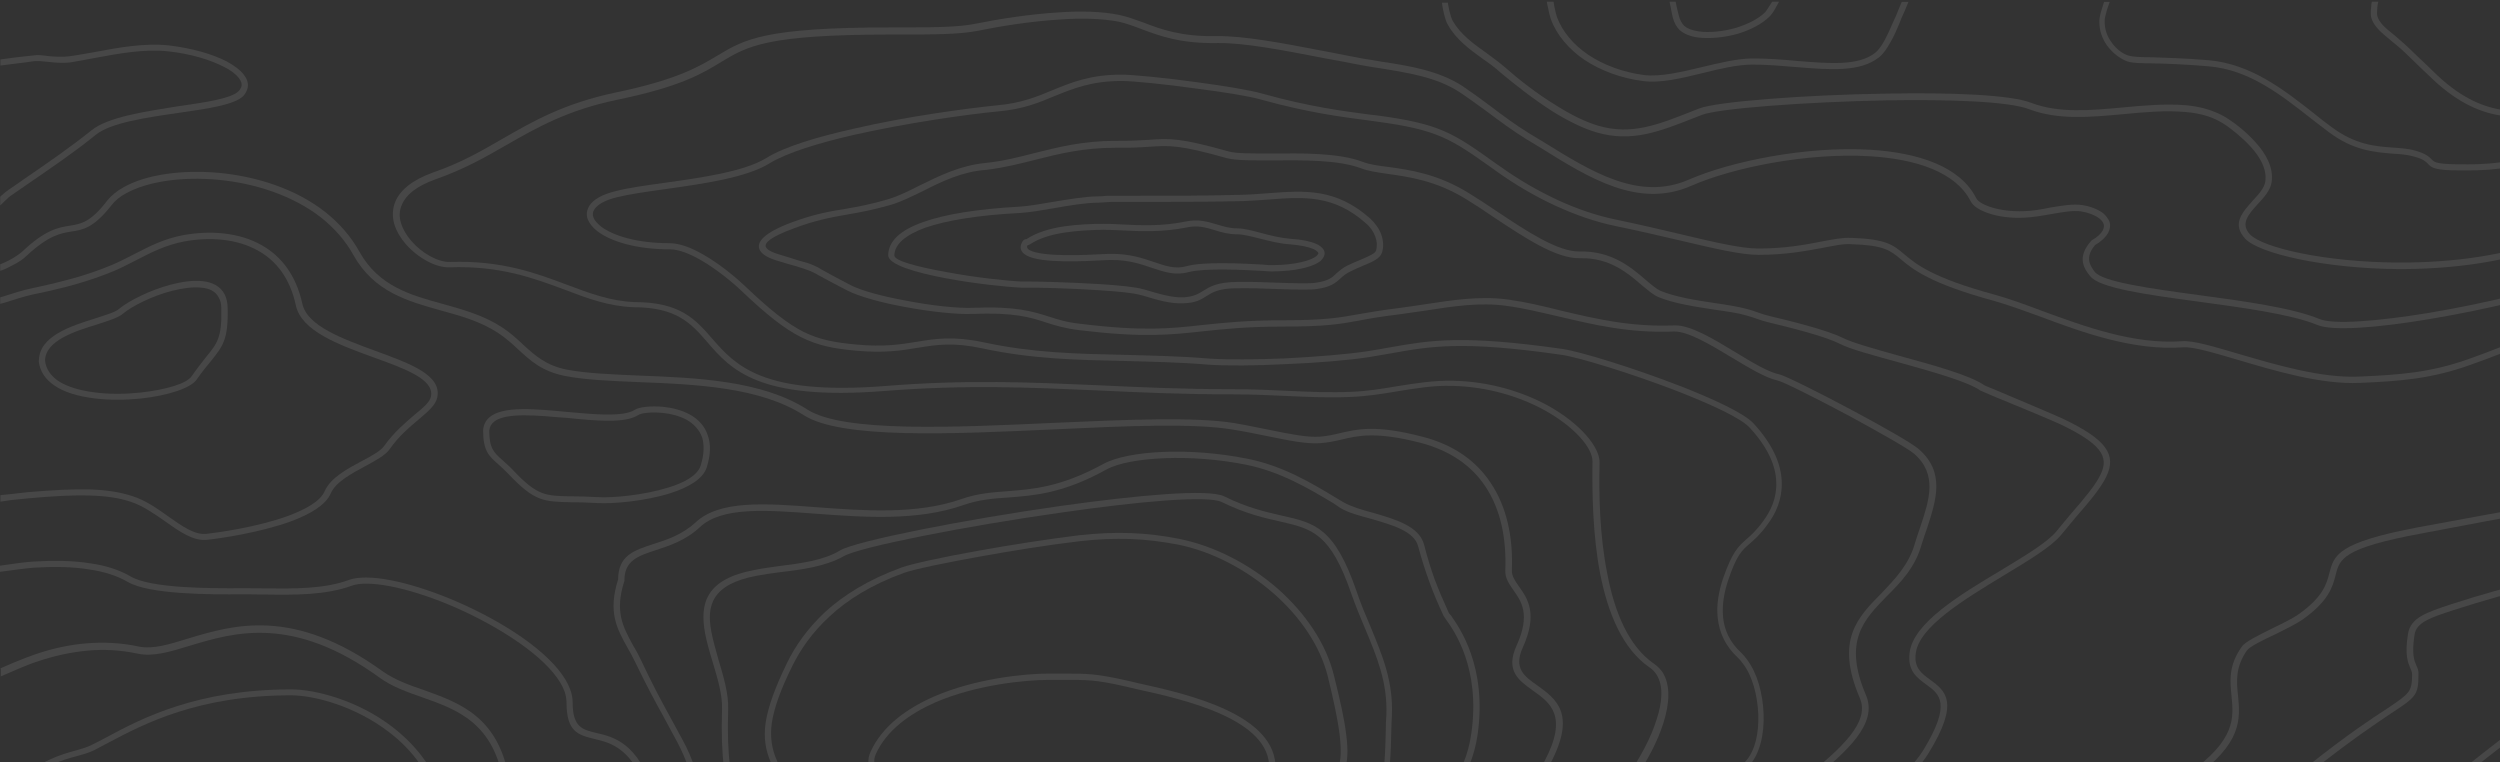<svg xmlns="http://www.w3.org/2000/svg" width="1440" height="439" viewBox="0 0 1440 439" fill="none"><rect x="0" y="0" width="1440" height="439" fill="#333333" stroke="none"/><path d="M894.842 0.995C894.956 1.906 895.184 2.816 895.298 3.727C895.753 6.117 896.322 8.28 896.777 9.759C899.964 18.296 906.338 25.808 914.761 31.498C923.752 37.531 934.907 41.628 946.858 43.222C956.305 44.36 968.369 41.515 980.206 38.669C990.336 36.279 1000.35 33.775 1009.23 33.661C1018.34 33.661 1027.21 34.344 1035.52 35.141C1054.07 36.62 1070.46 37.986 1080.03 30.474C1082.19 28.767 1084.01 26.035 1085.72 22.848C1087.54 19.434 1089.24 15.564 1090.84 11.808L1091.98 9.418C1093 7.028 1094.14 3.954 1095.39 1.109H1099.26C1098.01 4.296 1096.42 7.938 1095.16 10.67L1094.14 13.287C1092.55 17.157 1090.84 21.027 1088.79 24.556C1086.74 28.084 1084.69 31.271 1082.19 33.092C1071.49 41.515 1054.42 40.263 1035.07 38.669C1026.76 37.986 1017.88 37.19 1009.12 37.19C1000.58 37.303 990.678 39.58 980.776 42.084C968.597 45.043 956.305 48.116 946.061 46.636C933.768 45.043 922.045 40.718 912.598 34.458C903.607 28.312 896.55 20.117 893.249 10.897C892.68 9.304 892.111 6.914 891.656 4.41C891.314 3.271 891.2 2.133 890.973 0.995L894.842 0.995Z" fill="white" fill-opacity="0.1"></path><path d="M1215.24 0.995C1214.67 2.589 1213.99 4.41 1213.53 6.003C1212.85 8.393 1212.28 10.556 1212.28 11.922C1212.17 16.816 1213.76 20.913 1216.04 24.1C1219 28.539 1223.21 31.271 1226.17 32.068C1228.79 32.751 1232.88 32.978 1239.49 32.978C1246.88 33.32 1257.35 33.433 1272.15 34.685C1296.51 36.848 1315.4 51.531 1333.39 65.758C1336.57 68.376 1339.65 70.766 1342.95 73.156C1356.49 83.286 1368.1 84.31 1378.12 84.993C1382.67 85.335 1387.11 85.562 1391.32 86.814C1397.35 88.522 1399.06 90.229 1400.65 91.822C1402.13 93.302 1403.04 94.213 1411.81 94.554C1417.38 94.668 1425.12 94.895 1433.32 94.213C1441.17 93.644 1449.59 92.164 1456.65 89.318C1460.07 87.839 1471.68 81.351 1479.98 74.977C1484.88 71.449 1488.41 68.148 1488.29 66.668C1487.38 61.774 1484.54 61.091 1479.98 61.774C1477.94 62.23 1475.43 62.799 1472.7 63.482C1456.77 67.579 1431.5 74.18 1401.34 45.726C1400.31 44.702 1397.81 42.311 1394.16 38.897C1391.43 36.165 1388.02 32.978 1384.72 29.791C1381.99 27.173 1379.25 25.125 1376.86 23.076C1371.51 18.637 1367.3 15.223 1365.82 10.101C1365.48 8.621 1365.48 6.231 1365.82 3.841C1365.82 2.816 1365.94 2.019 1366.17 0.995H1369.92C1369.58 2.019 1369.47 3.158 1369.35 4.182C1369.24 6.345 1369.01 8.28 1369.35 9.304C1370.49 13.287 1374.36 16.474 1379.25 20.344C1381.64 22.507 1384.38 24.669 1387.22 27.401C1390.64 30.702 1393.94 33.889 1396.78 36.507C1400.2 39.807 1402.82 42.425 1403.84 43.336C1432.64 70.538 1456.77 64.278 1471.9 60.181C1474.75 59.498 1477.37 58.701 1479.53 58.474C1486.24 57.335 1490.57 58.474 1491.82 66.213C1492.39 69.172 1488.07 73.611 1482.26 77.936C1473.84 84.424 1461.77 91.253 1458.13 92.619C1450.73 95.578 1441.97 97.058 1433.66 97.741C1425.47 98.31 1417.61 98.196 1411.92 98.082C1401.9 97.741 1400.31 96.375 1398.38 94.213C1397.24 93.074 1395.76 91.595 1390.64 90.229C1386.77 89.091 1382.67 88.749 1378.23 88.522C1367.76 87.611 1355.47 86.814 1341.13 75.888C1337.82 73.498 1334.64 70.88 1331.45 68.49C1313.81 54.604 1295.48 40.149 1272.27 38.214C1257.35 36.962 1247.11 36.62 1239.83 36.507C1233 36.393 1228.67 36.393 1225.71 35.482C1222.18 34.344 1217.18 31.157 1213.53 26.035C1210.92 22.279 1209.1 17.613 1209.21 11.922C1209.32 10.214 1209.78 7.824 1210.69 5.093C1211.14 3.841 1211.6 2.361 1211.94 1.109H1215.24V0.995Z" fill="white" fill-opacity="0.1"></path><path d="M833.835 0.995C834.177 2.702 834.405 4.524 834.86 6.345C835.429 8.735 836.112 10.897 836.909 12.263C841.347 19.889 848.746 25.238 856.258 30.588C859.786 33.206 863.314 35.71 866.615 38.555C874.583 45.612 885.168 53.921 896.208 60.636C904.631 65.986 913.281 70.311 920.793 72.473C939.687 77.936 954.825 71.904 974.174 64.278L978.84 62.457C988.515 58.587 1039.51 54.604 1086.74 53.921C1123.39 53.238 1157.88 54.49 1170.06 59.27C1185.99 65.303 1204.2 63.595 1222.75 61.888C1234.93 60.75 1247.22 59.612 1259.29 60.636C1263.84 61.091 1268.4 61.888 1272.72 63.368C1277.05 64.847 1281.03 66.668 1284.78 69.4C1287.63 71.221 1293.89 76.002 1299.35 82.148C1305.04 88.408 1309.71 96.489 1308.46 104.912C1307.78 109.578 1304.02 113.789 1300.26 117.773C1295.26 123.35 1290.25 128.813 1295.94 134.96C1303.34 142.813 1339.53 151.008 1381.3 151.236C1411.92 151.35 1445.38 147.366 1472.59 135.643C1475.89 134.163 1478.85 133.025 1481.58 132.114C1486.7 130.407 1490.57 128.927 1493.19 126.423C1496.72 122.895 1499.9 117.659 1503.77 113.676V118.684C1501.04 121.871 1498.65 126.082 1495.8 129.041C1492.62 132.228 1488.41 133.594 1482.94 135.643C1480.21 136.667 1477.25 137.691 1474.07 139.057C1446.41 150.894 1412.38 155.106 1381.3 154.992C1338.62 154.65 1301.29 146 1293.32 137.578C1285.35 129.041 1291.5 122.44 1297.65 115.497C1300.95 111.968 1304.36 108.212 1304.82 104.456C1305.84 97.286 1301.63 90.343 1296.62 84.766C1291.27 78.847 1285.13 74.294 1282.62 72.473C1279.21 70.083 1275.45 68.148 1271.47 66.896C1267.48 65.644 1263.16 64.847 1258.72 64.506C1247.11 63.482 1234.93 64.62 1222.98 65.758C1204.09 67.465 1185.54 69.286 1168.8 62.913C1157.08 58.36 1123.05 57.221 1086.97 57.791C1040.07 58.701 989.653 62.457 980.206 66.213L975.54 68.034C955.621 75.888 939.914 82.034 919.882 76.343C912.029 74.067 903.037 69.628 894.273 64.165C883.233 57.108 872.534 48.685 864.225 41.742C861.266 39.011 857.737 36.393 854.209 34.002C846.469 28.425 838.73 22.735 834.063 14.426C833.039 12.832 832.356 10.442 831.673 7.71C831.218 5.662 830.762 3.613 830.535 1.564H833.835V0.995Z" fill="white" fill-opacity="0.1"></path><path d="M961.426 716.345C961.085 714.866 960.857 713.386 960.743 712.589C958.125 694.834 969.166 686.525 983.735 675.712C990.791 670.363 998.645 664.558 1006.16 656.704C1015.72 646.574 1024.94 635.079 1033.59 624.38C1046.33 608.331 1058.06 593.649 1069.33 585.568C1083.21 575.665 1117.59 561.21 1152.41 546.414C1192.36 529.569 1233.11 512.382 1244.83 501.342C1262.59 485.066 1286.38 469.586 1305.5 457.18C1315.97 450.465 1325.08 444.433 1331 439.88C1352.28 423.035 1366.05 413.929 1374.82 408.238C1388.02 399.36 1389.27 398.564 1389.38 388.661C1389.38 387.068 1388.82 385.93 1388.25 384.678C1386.99 381.491 1385.06 377.507 1386.99 365.215C1388.47 355.768 1397.47 352.808 1411.92 348.028C1428.77 342.565 1445.27 337.898 1462.57 333.915C1475.89 330.728 1490 327.882 1503.66 325.947V329.476C1490.34 331.524 1476.46 334.37 1463.48 337.329C1446.29 341.313 1429.9 346.093 1413.17 351.443C1399.97 355.768 1391.66 358.499 1390.75 365.784C1389.04 377.052 1390.64 380.466 1391.77 383.198C1392.46 384.792 1393.25 386.157 1393.03 388.661C1393.03 400.498 1391.55 401.523 1376.98 411.084C1368.21 417.002 1354.67 425.994 1333.5 442.725C1327.47 447.278 1318.36 453.31 1307.55 460.139C1288.54 472.546 1264.87 487.911 1247.45 504.073C1235.27 515.342 1194.07 532.642 1153.89 549.715C1119.29 564.397 1085.26 578.852 1071.6 588.527C1060.56 596.38 1048.95 610.835 1036.43 626.542C1027.67 637.469 1018.56 648.965 1008.77 659.208C1001.03 667.403 993.068 673.322 985.897 678.671C972.353 688.801 961.995 696.541 964.272 712.134C964.385 713.614 964.841 714.979 965.182 716.459H961.426V716.345Z" fill="white" fill-opacity="0.1"></path><path d="M1020.61 716.346C1022.09 713.614 1023.34 710.882 1024.71 708.151C1028.12 702.005 1034.04 693.81 1039.28 687.208C1049.86 674.347 1076.72 655.453 1088.68 646.461C1100.51 637.583 1113.94 627.567 1127.26 618.234C1162.77 593.194 1178.93 588.869 1196.23 584.202C1207.73 581.015 1219.68 577.715 1238.57 568.04C1261.57 556.203 1286.38 538.447 1309.26 521.83C1324.74 510.675 1339.42 499.976 1352.28 492.237C1371.74 480.172 1392 464.01 1412.83 447.506C1435.59 429.523 1458.93 410.743 1482.83 396.288C1489.66 392.19 1496.26 388.32 1503.54 385.02V388.889C1496.94 392.076 1490.8 395.605 1484.65 399.361C1460.75 413.816 1437.53 432.368 1415.11 450.238C1394.05 467.083 1373.79 483.245 1354.21 495.31C1341.35 503.049 1326.78 513.635 1311.3 524.789C1288.31 541.406 1263.5 559.39 1240.17 571.455C1221.05 581.357 1208.87 584.658 1197.14 587.731C1180.07 592.283 1164.36 596.608 1129.31 621.193C1116.11 630.526 1102.68 640.542 1090.84 649.42C1079 658.298 1053.05 676.168 1042.24 689.598C1036.89 696.086 1031.31 703.939 1027.9 709.858C1026.76 712.021 1025.73 714.183 1024.6 716.346H1020.61Z" fill="white" fill-opacity="0.1"></path><path d="M0.114 152.26C1.935 151.577 3.528 150.78 5.122 149.984C8.65 148.163 11.268 146.228 12.748 144.976C26.292 132.114 33.918 130.976 40.519 129.952C46.666 128.927 52.129 128.131 61.803 115.497C64.194 112.537 67.381 109.92 71.364 107.757C84.112 100.586 104.599 97.627 126.111 99.562C147.623 101.611 170.273 108.668 187.459 122.212C195.313 128.472 202.028 135.984 207.036 144.976C218.077 164.894 236.515 170.016 255.295 175.138C267.019 178.438 278.856 181.739 289.213 188.568C294.107 191.755 297.75 195.17 301.278 198.47C308.107 204.73 314.481 210.535 326.546 212.925C338.041 215.088 352.61 215.657 368.317 216.34C401.211 217.592 439.112 219.185 465.063 235.917C485.664 249.12 548.492 246.274 607.678 243.543C648.766 241.722 687.92 240.014 710.684 243.656C718.082 244.908 725.025 246.388 731.285 247.64C743.122 250.03 753.024 252.079 760.422 251.51C764.52 251.169 768.276 250.372 771.918 249.461C781.934 247.185 792.519 244.567 819.153 251.51C837.136 256.063 850.225 265.396 858.648 278.144C867.753 291.688 871.623 309.102 870.827 328.451C870.713 331.752 872.648 334.598 874.924 337.785C879.932 344.841 885.964 353.491 877.087 373.068C871.623 385.133 878.225 389.686 885.509 394.808C896.208 402.547 908.273 410.97 892.907 439.994C886.647 452.059 883.916 453.538 879.591 456.27C876.745 457.863 873.103 460.026 867.184 466.627C860.583 473.798 853.071 477.668 845.104 481.538C841.006 483.7 836.681 485.863 832.47 488.367C826.21 492.464 820.86 497.7 816.194 503.391C811.527 509.082 807.316 515.569 802.991 521.943L801.966 523.537C794.227 535.26 787.056 546.187 778.52 551.308C761.902 561.438 745.626 561.894 733.22 562.349C725.935 562.69 719.903 562.804 716.147 564.967C711.253 567.584 702.944 569.861 693.156 572.137C683.253 574.3 671.644 576.235 660.376 578.17C652.75 579.308 645.238 580.56 638.067 581.926C593.109 589.551 559.646 595.129 507.745 585.226C492.607 582.381 479.518 578.17 468.022 573.503C456.527 568.609 446.511 563.146 437.291 557.796C399.959 535.374 399.845 528.203 399.617 518.756C399.504 513.293 399.276 506.919 389.032 494.627C379.13 482.903 377.423 474.936 375.829 466.855C375.26 464.123 374.691 461.392 373.667 458.432C364.675 431.002 352.041 427.929 342.48 425.653C333.147 423.376 326.318 421.669 326.318 404.71C326.318 402.547 325.863 400.385 325.18 398.222C319.83 383.881 299.229 368.516 276.01 356.451C252.791 344.386 226.841 336.191 211.02 336.191C207.719 336.191 204.874 336.533 202.711 337.329C187.573 342.906 169.704 342.679 152.631 342.451C149.899 342.451 147.054 342.337 143.298 342.337H139.314C120.534 342.451 86.047 342.451 73.527 335.167C67.495 331.638 59.982 329.248 51.332 327.996C41.772 326.403 31.073 326.289 19.577 326.972C15.138 327.313 6.829 328.451 0 329.362V325.834C6.829 324.809 15.024 323.671 19.463 323.443C31.073 322.76 42.113 322.874 51.901 324.468C60.893 325.72 68.746 328.224 75.348 332.094C87.071 338.923 120.875 338.923 139.314 338.809H143.298C145.688 338.809 149.216 338.923 152.745 338.923C169.362 339.037 186.776 339.378 201.345 333.915C203.963 333.004 207.264 332.663 210.906 332.663C227.182 332.663 253.702 341.085 277.604 353.378C301.506 365.67 322.79 381.832 328.367 396.97C329.391 399.588 329.847 402.092 329.847 404.71C329.847 418.823 335.537 420.303 343.277 422.124C353.748 424.514 367.407 427.815 377.081 457.294C378.106 460.253 378.675 463.213 379.244 466.058C380.837 473.684 382.431 481.196 391.65 492.236C402.804 505.439 402.918 512.496 402.918 518.756C403.032 527.065 403.26 533.325 438.999 554.723C448.104 560.186 458.006 565.65 469.274 570.316C480.542 574.869 493.29 579.08 508.314 581.812C559.646 591.714 592.768 586.137 637.385 578.511C644.441 577.373 651.726 576.121 659.693 574.755C670.961 573.048 682.457 570.999 692.131 568.836C701.806 566.674 709.887 564.398 714.326 562.007C718.765 559.617 725.253 559.276 732.878 559.048C745.057 558.707 760.65 558.138 776.471 548.577C784.438 543.683 791.381 533.211 798.779 521.943L799.804 520.236C804.129 513.748 808.34 507.374 813.234 501.342C818.129 495.31 823.706 489.846 830.421 485.635C834.746 482.903 838.957 480.741 843.282 478.578C850.681 474.708 857.965 471.18 864.225 464.465C870.713 457.636 874.583 455.359 877.542 453.424C881.298 451.148 883.688 449.668 889.607 438.514C903.493 412.336 892.794 404.71 883.119 397.881C874.696 391.848 866.957 386.385 873.558 371.816C881.753 353.947 876.176 346.207 871.737 339.947C869.119 336.191 866.843 332.89 867.071 328.451C867.754 309.671 864.225 293.168 855.575 280.192C847.608 268.127 835.088 259.477 818.129 255.038C792.406 248.437 782.162 250.941 772.601 253.217C768.731 254.128 764.975 254.925 760.422 255.266C752.569 255.835 742.553 253.786 730.374 251.282C724.114 250.03 717.171 248.551 709.887 247.412C687.579 243.656 648.311 245.364 607.564 247.299C547.923 250.03 484.526 252.99 462.901 239.104C437.747 222.941 400.414 221.348 367.862 220.096C351.927 219.413 337.245 218.844 325.521 216.568C312.318 213.95 305.831 208.031 298.66 201.43C295.132 198.129 291.49 194.828 287.051 191.869C277.035 185.267 265.539 181.967 254.157 178.894C234.694 173.43 215.573 168.195 203.622 147.024C198.955 138.488 192.467 131.317 185.069 125.399C168.452 112.424 146.485 105.481 125.542 103.546C104.599 101.611 84.909 104.57 72.73 111.285C69.202 113.106 66.243 115.61 64.308 118.114C53.95 131.317 47.918 132.342 41.089 133.366C34.942 134.391 28.113 135.415 15.138 147.48C13.544 149.073 10.585 151.236 6.715 153.057C4.894 154.081 2.618 155.219 0.114 156.016V152.26Z" fill="white" fill-opacity="0.1"></path><path d="M0.114 113.334L0.569 112.879C2.163 111.399 3.756 110.147 4.894 109.35C8.081 107.188 10.927 105.253 13.772 103.204C26.747 94.326 40.747 84.651 52.812 74.977C62.373 67.351 83.429 64.278 102.551 61.205C118.713 58.928 133.509 56.652 137.493 52.441C138.176 51.758 138.631 50.847 138.973 50.164C139.542 48.457 138.973 46.75 137.493 44.815C135.672 42.539 132.826 40.376 129.07 38.555C121.217 34.458 109.721 30.929 96.746 29.563C83.315 28.084 68.519 30.815 54.974 33.319C49.966 34.344 45.072 35.14 40.519 35.937C35.967 36.506 31.414 36.051 27.316 35.596C24.357 35.254 21.625 35.027 19.463 35.254C16.048 35.823 12.065 36.279 8.195 36.734C5.577 37.075 2.732 37.417 0.228 37.758V34.23C2.504 33.888 5.236 33.661 7.853 33.206C12.178 32.75 16.276 32.181 19.122 31.953C21.512 31.498 24.585 31.84 27.658 32.295C31.528 32.636 35.853 32.978 39.95 32.409C44.503 31.84 49.397 30.815 54.405 30.018C68.177 27.401 83.201 24.669 97.201 26.149C110.632 27.742 122.469 31.157 130.778 35.482C134.875 37.758 138.176 40.148 140.225 42.766C142.501 45.612 143.411 48.457 142.387 51.53C141.932 52.782 141.249 54.148 140.111 55.286C135.217 60.294 119.965 62.571 103.233 64.961C84.34 67.692 63.738 70.652 55.088 77.709C42.91 87.611 28.796 97.172 15.707 106.163C12.52 108.326 9.447 110.488 6.829 112.309C5.805 112.879 4.439 114.131 3.073 115.496C1.935 116.521 0.91 117.545 0.114 118.342L0.114 113.334Z" fill="white" fill-opacity="0.1"></path><path d="M611.776 391.621C608.816 391.621 605.515 391.621 604.036 391.621C590.719 391.621 562.492 394.352 538.932 404.482C524.021 411.084 510.705 420.531 504.444 434.417C501.144 441.587 507.859 447.164 514.916 452.855C518.672 456.042 522.314 459.115 525.046 462.757C527.094 465.603 527.663 469.245 528.233 472.773C528.688 475.733 529.257 478.806 530.623 481.196C531.761 483.017 533.354 484.611 535.176 486.204C537.338 487.911 539.728 489.505 542.574 490.871C560.443 499.748 593.337 502.139 624.751 500.545C660.945 498.724 694.863 491.553 702.034 482.903C714.326 467.879 721.497 464.465 725.594 462.416C729.692 460.253 730.147 460.026 731.057 443.067C732.309 414.157 681.888 402.889 654.344 396.856C651.953 396.287 649.677 395.718 648.084 395.377C630.442 391.393 626.344 391.621 611.776 391.621ZM604.036 387.979C608.475 387.979 610.182 387.979 611.776 387.979C626.686 387.979 630.897 387.979 648.994 391.962C651.271 392.531 653.092 392.987 655.254 393.442C683.709 399.702 736.066 411.425 734.7 443.408C733.789 462.416 733.106 462.757 727.301 465.717C723.318 467.538 716.716 470.839 704.993 485.18C697.139 494.627 662.083 502.252 625.206 504.187C593.109 505.781 559.647 503.277 541.094 494.058C538.135 492.464 535.403 490.871 533.241 489.049C530.964 487.228 529.143 485.18 527.777 483.017C525.956 480.058 525.387 476.529 524.818 473.343C524.363 470.156 523.794 467.082 522.2 464.92C519.924 461.619 516.282 458.66 512.753 455.814C504.786 449.099 497.046 442.611 501.485 432.937C508.2 418.254 522.086 408.238 537.793 401.295C561.695 390.824 590.378 387.979 604.036 387.979Z" fill="white" fill-opacity="0.1"></path><path d="M477.811 355.085C467.681 364.418 461.079 374.206 456.641 383.084C449.584 397.198 445.942 407.669 444.576 416.319C443.438 424.742 444.576 431.457 447.535 438.172C450.267 444.432 454.706 450.92 459.941 458.66C465.632 467.082 472.348 476.985 479.518 490.301C486.803 503.732 499.664 512.951 514.46 518.756C534.151 526.951 557.484 529.341 576.378 529.341C592.426 529.341 615.418 526.04 635.336 523.081C651.27 520.805 665.27 518.756 672.555 518.984C679.042 519.097 691.107 512.268 703.513 503.504C720.586 491.44 737.545 476.074 741.529 469.928C747.675 460.367 754.39 456.042 760.081 452.286C764.748 449.327 768.845 446.709 770.78 442.156C772.487 438.172 772.601 432.14 771.691 423.717C770.666 414.953 768.276 403.799 764.862 389.799C760.423 371.93 748.813 355.199 733.675 341.882C717.627 327.882 697.936 317.525 678.359 313.655C669.368 311.948 660.376 310.809 651.157 310.468C641.824 310.126 632.149 310.582 622.019 311.72C603.58 313.882 582.524 317.297 564.313 320.598C543.37 324.354 526.07 327.996 520.493 330.045C501.713 336.874 487.941 345.638 477.811 355.085ZM453.454 381.605C458.006 372.271 464.949 362.142 475.307 352.467C485.778 342.906 500.005 333.914 519.355 326.858C525.046 324.809 542.574 320.939 563.744 317.183C582.069 313.882 603.125 310.582 621.564 308.305C632.035 307.167 641.71 306.712 651.157 307.053C660.717 307.395 669.937 308.533 679.042 310.354C699.188 314.338 719.676 324.809 736.179 339.264C751.772 353.15 763.837 370.45 768.39 389.23C771.918 403.344 774.422 414.498 775.447 423.376C776.585 432.368 776.357 438.969 774.308 443.522C771.918 449.213 767.479 452.058 762.244 455.359C756.78 458.774 750.407 462.985 744.602 471.977C740.504 478.464 722.862 494.285 705.676 506.464C692.814 515.569 679.953 522.74 672.668 522.626C665.612 522.512 651.726 524.447 635.905 526.723C615.873 529.683 592.882 532.983 576.492 532.983C557.37 532.983 533.468 530.366 513.095 522.284C497.615 516.024 484.299 506.35 476.445 492.122C469.388 478.919 462.673 469.131 456.982 460.822C451.519 452.969 447.08 446.367 444.234 439.766C441.047 432.481 439.682 425.197 441.047 415.978C442.527 406.872 446.397 396.059 453.454 381.605Z" fill="white" fill-opacity="0.1"></path><path d="M0.114 653.973C2.39 651.697 3.87 649.875 4.553 648.623C7.171 643.502 8.309 636.9 9.219 630.071C12.634 609.128 16.504 585.682 61.69 585.682C75.12 585.682 88.778 583.633 101.981 581.698C136.696 576.349 169.476 571.568 195.313 603.437C199.41 608.559 201.459 614.364 203.622 620.055C206.012 626.656 208.288 633.372 214.093 638.607C217.849 642.136 223.198 645.095 230.71 647.371C238.109 649.762 247.783 651.81 259.734 653.404C264.856 654.087 267.132 654.314 269.636 654.428C272.937 654.77 276.238 654.883 287.506 656.705C308.562 660.005 324.611 665.127 340.318 670.249C369.797 679.81 398.251 689.143 456.527 684.932C475.534 683.68 494.428 677.647 513.664 671.615C527.777 667.176 542.118 662.623 557.142 659.778C580.589 655.225 605.401 657.046 629.531 658.867C649.563 660.461 669.14 662.054 686.896 659.778C705.107 657.501 721.838 651.355 736.976 645.664C746.537 642.136 754.39 640.656 764.748 639.063C771.463 638.038 778.633 636.9 785.69 635.307C804.698 630.982 812.21 625.177 821.429 618.006C826.323 614.25 831.559 610.153 839.185 605.6C851.022 598.543 864.908 592.283 879.135 585.909C910.663 571.454 943.557 556.316 958.808 531.276C973.946 506.578 984.759 503.96 992.84 502.139C998.873 500.887 1003.2 499.862 1006.73 487.001C1010.71 472.66 1026.3 459.571 1041.33 446.823C1059.65 431.344 1077.41 416.319 1071.26 402.092C1056.92 368.629 1070.01 355.54 1084.01 341.427C1091.63 333.346 1099.6 325.151 1103.02 312.858C1104.04 309.671 1105.07 306.371 1106.2 303.184C1111.21 288.16 1116.22 273.136 1102.45 261.298C1098.69 258.112 1082.42 249.006 1065.57 239.787C1046.56 229.657 1026.99 219.755 1023.91 219.186C1017.08 217.706 1007.41 211.901 997.393 205.869C985.101 198.471 972.239 190.731 964.158 190.959C938.207 191.983 917.834 186.975 898.371 182.422C887.899 180.032 877.883 177.528 867.64 176.162C852.16 174 836.567 176.504 821.088 178.894C816.08 179.577 811.072 180.373 806.064 181.056C795.706 182.308 788.991 183.446 783.186 184.585C771.577 186.747 763.268 188.113 738.797 188.113C717.854 188.113 704.765 189.593 692.7 190.845C673.92 192.893 658.213 194.601 621.564 190.162C613.369 189.137 608.133 187.544 602.784 185.837C593.792 182.877 584.573 179.804 559.874 180.829C551.338 181.17 535.744 179.577 520.834 176.731C507.631 174.341 494.884 170.813 487.941 167.284C479.063 162.731 474.396 160.114 471.437 158.52C469.274 157.268 468.136 156.699 466.77 156.13C465.177 155.447 463.242 154.878 458.803 153.398C456.071 152.715 452.315 151.577 446.738 149.87C444.12 148.959 438.429 147.025 437.291 143.155C436.153 139.399 439.681 134.277 455.616 128.244C468.819 123.35 477.697 121.757 487.144 120.277C494.314 119.025 501.826 117.659 511.729 114.7C517.42 112.993 523.452 110.033 529.712 106.847C540.866 101.383 553.159 95.237 567.614 93.871C577.63 92.847 586.621 90.57 595.841 88.18C609.613 84.766 623.726 81.124 642.506 81.124C651.043 81.237 656.961 80.782 661.628 80.554C673.92 79.644 679.839 79.416 707.838 87.27C712.391 88.522 721.838 88.408 732.765 88.408C750.065 88.294 771.235 87.953 785.121 93.302C788.991 94.782 793.885 95.465 799.576 96.147C811.982 97.855 828.372 100.131 846.469 111.513C851.591 114.7 856.941 118.115 862.063 121.643C879.477 133.252 897.346 145.09 909.866 144.862C928.419 144.407 939.801 154.195 948.109 161.366C951.296 164.097 954.142 166.487 956.418 167.512C964.955 171.04 976.906 172.975 987.718 174.569C994.775 175.593 1001.26 176.617 1006.27 177.983C1010.82 179.121 1014.47 180.942 1019.47 182.081C1030.51 184.698 1051.91 189.934 1061.13 194.487C1066.71 197.332 1079.68 200.975 1093.57 204.844C1113.15 210.194 1134.77 216.112 1142.97 221.917C1143.08 222.031 1145.36 222.942 1149.23 224.535C1160.72 229.429 1183.26 238.876 1188.15 241.153C1213.76 253.331 1219.23 262.095 1213.19 274.615C1210.01 281.217 1203.75 288.615 1195.44 298.176C1192.82 301.363 1190.09 304.663 1187.13 308.192C1181.44 315.021 1168.58 322.761 1154.24 331.411C1131.36 345.297 1105.29 361.004 1103.47 376.369C1102.33 384.678 1107 388.092 1111.78 391.507C1120.54 397.995 1129.08 404.255 1110.76 433.961C1107 439.88 1102.33 445.229 1097.33 449.896C1091.75 454.904 1086.06 458.66 1081.28 460.595C1071.83 464.351 1063.64 473.912 1053.85 485.749C1040.3 501.911 1023.34 521.943 995.003 537.309C988.515 540.837 986.58 545.048 984.418 549.487C980.548 557.91 976.109 567.243 945.036 576.007C942.988 576.576 934.11 579.991 923.525 585.454C916.923 588.755 909.98 592.738 903.379 597.291C897.802 601.047 892.224 604.689 886.875 607.876C881.412 611.177 876.29 613.909 871.737 615.844C845.786 626.77 847.039 641.339 840.665 663.761C836.112 679.696 830.762 700.069 833.494 716.687H829.966C827.803 697.793 832.242 680.607 837.25 662.737C843.965 638.835 842.827 624.152 870.485 612.543C874.81 610.722 879.818 607.99 885.054 604.803C890.403 601.616 895.981 597.974 901.216 594.218C908.045 589.665 915.216 585.454 921.817 582.039C932.744 576.576 941.849 573.048 944.012 572.479C973.491 564.17 977.475 555.634 981.231 547.894C983.507 542.886 985.783 538.333 993.295 534.122C1021.07 519.098 1037.68 499.407 1051 483.473C1061.36 471.294 1069.78 461.278 1080.03 457.294C1084.35 455.473 1089.7 451.831 1094.94 447.164C1099.6 442.839 1104.27 437.717 1107.8 432.14C1124.3 405.051 1117.13 399.816 1109.62 394.352C1104.15 390.369 1098.58 386.385 1099.94 375.914C1101.99 358.841 1128.97 342.565 1152.64 328.451C1166.53 320.029 1179.28 312.403 1184.51 306.029C1187.36 302.501 1190.2 299.2 1192.82 296.013C1201.01 286.566 1207.16 279.282 1210.01 273.136C1215.01 262.778 1209.89 255.494 1186.67 244.339C1181.78 242.063 1159.36 232.73 1147.86 228.063C1143.88 226.356 1141.15 225.218 1141.03 225.104H1140.92C1133.29 219.641 1112.01 213.836 1092.89 208.487C1078.77 204.617 1065.57 201.088 1059.65 198.015C1050.77 193.463 1029.72 188.341 1018.9 185.723C1013.9 184.585 1010.48 182.877 1006.04 181.739C1001.15 180.26 994.434 179.349 987.263 178.325C976.223 176.617 964.044 174.796 955.052 171.04C952.207 169.788 949.361 167.284 945.719 164.325C937.98 157.61 927.281 148.277 910.094 148.732C896.322 149.073 878.225 136.895 860.128 124.944C855.006 121.415 849.656 117.887 844.648 114.814C827.006 103.887 811.186 101.838 799.121 100.131C793.088 99.221 787.967 98.538 783.983 96.944C770.666 91.936 749.837 92.278 732.765 92.391C721.61 92.391 712.05 92.505 706.814 91.139C679.384 83.4 673.807 83.741 661.856 84.538C656.961 84.879 651.157 85.221 642.393 85.107C624.182 85.107 610.182 88.522 596.751 91.936C587.304 94.326 578.313 96.603 567.955 97.855C554.411 98.765 542.346 104.57 531.647 110.033C525.045 113.22 518.899 116.293 513.095 118.001C502.737 120.96 495.225 122.326 487.941 123.578C478.835 125.171 469.957 126.765 457.21 131.545C443.665 136.553 440.478 139.854 441.047 142.016C441.616 144.179 446.169 145.772 448.104 146.342C453.226 147.935 457.096 149.073 460.169 150.098C464.722 151.35 466.77 151.919 468.591 152.829C470.071 153.398 471.323 154.081 473.599 155.447C476.445 157.041 480.884 159.545 489.875 164.211C496.591 167.626 508.883 170.813 521.972 173.203C536.541 176.048 551.679 177.642 560.215 177.3C585.483 176.276 594.93 179.463 604.377 182.422C609.385 184.016 614.507 185.723 622.36 186.52C658.555 190.959 674.148 189.251 692.587 187.202C704.765 185.95 718.082 184.471 739.138 184.471C763.268 184.471 771.463 182.991 782.731 180.942C788.763 179.918 795.592 178.666 805.95 177.414C810.844 176.845 815.852 175.934 820.86 175.252C836.567 172.861 852.388 170.357 868.55 172.52C879.022 174 889.151 176.39 899.509 179.008C918.858 183.56 939.118 188.454 964.499 187.43C973.491 187.089 986.922 195.17 999.669 202.909C1009.34 208.828 1018.68 214.405 1024.94 215.657C1028.24 216.34 1048.27 226.356 1067.62 236.714C1084.69 245.819 1101.2 255.266 1105.07 258.567C1120.66 271.997 1115.2 288.16 1109.96 304.322C1108.82 307.509 1107.8 310.582 1106.77 313.883C1103.02 327.086 1094.71 335.508 1086.63 343.589C1073.65 356.906 1061.47 369.199 1074.79 400.385C1081.96 417.116 1063.29 433.051 1043.83 449.327C1029.26 461.733 1014.12 474.481 1010.37 487.798C1006.27 502.708 1001.04 503.846 993.751 505.553C986.353 507.261 976.336 509.537 961.995 532.984C946.288 558.934 912.826 574.3 880.729 588.869C866.729 595.356 852.957 601.616 841.234 608.559C833.836 612.998 828.486 616.982 823.82 620.738C814.259 628.136 806.519 634.168 786.715 638.607C779.43 640.315 772.146 641.339 765.544 642.477C755.187 644.071 747.789 645.323 738.342 648.965C722.748 654.883 706.131 660.802 687.579 663.306C669.368 665.582 649.677 663.989 629.531 662.395C605.629 660.574 581.044 658.639 557.939 663.078C543.37 665.924 529.029 670.477 515.029 674.916C495.566 681.062 476.559 687.094 456.982 688.346C398.138 692.444 369.228 682.997 339.521 673.436C323.928 668.314 307.993 663.078 287.278 660.005C276.238 658.184 272.937 657.957 269.636 657.729C267.246 657.615 264.97 657.387 259.507 656.705C247.442 654.997 237.653 653.176 229.914 650.558C222.06 647.94 216.142 644.981 212.044 641.111C205.784 635.079 203.166 628.136 200.548 620.966C198.727 615.502 196.679 610.039 192.923 605.372C168.452 575.097 136.696 579.877 102.892 585.113C89.461 587.161 75.689 589.096 61.917 589.096C19.691 589.096 16.162 610.949 12.975 630.412C11.837 637.583 10.699 644.412 7.853 649.989C6.943 651.81 4.667 654.542 1.366 657.615C0.91 657.957 0.683 658.184 0.228 658.639V653.973H0.114Z" fill="white" fill-opacity="0.1"></path><path d="M655.368 116.293H641.482C640.913 116.293 639.433 116.293 638.067 116.407C636.019 116.521 633.742 116.749 632.604 116.749C625.433 116.749 615.986 118.342 606.995 119.935C599.824 121.188 592.995 122.326 587.646 122.667C563.061 123.919 545.191 126.992 533.126 131.09C520.948 135.529 515.257 140.992 515.143 147.138C515.143 150.325 529.143 153.853 545.077 156.699C561.809 159.886 580.361 161.821 588.442 162.162C589.011 162.162 589.467 162.162 589.922 162.162C596.751 162.048 616.669 162.617 633.401 163.642C644.441 164.325 654.343 165.349 658.441 166.601L659.01 166.715C667.205 169.105 674.945 171.609 681.887 171.268C687.806 170.812 690.31 169.219 693.042 167.512C696.912 165.122 701.009 162.504 712.732 162.39C719.789 162.276 728.326 162.504 736.179 162.845C745.854 163.187 754.731 163.414 757.918 162.845C765.089 161.821 767.365 159.886 769.756 157.496C771.463 156.016 773.284 154.309 776.357 152.829C778.975 151.577 781.365 150.553 783.641 149.642C788.308 147.593 792.064 146.114 792.633 144.293C793.316 141.675 793.202 138.943 792.178 136.325C791.153 133.48 789.332 130.748 786.601 128.472C768.162 112.196 751.089 113.334 730.83 114.927C726.163 115.269 721.155 115.61 715.692 115.838C694.977 116.293 675.514 116.293 655.368 116.293ZM641.482 112.765H655.368C675.514 112.765 694.863 112.765 715.578 112.196C720.7 112.082 725.708 111.627 730.602 111.285C751.772 109.692 769.414 108.44 789.105 125.74C792.064 128.472 794.454 131.773 795.592 135.073C796.844 138.488 797.072 142.13 796.048 145.431C795.023 148.845 790.698 150.78 785.121 153.057C782.845 153.967 780.454 155.105 778.064 156.244C775.333 157.496 773.625 158.975 772.146 160.341C769.3 162.959 766.569 165.349 758.374 166.487C754.845 167.056 745.967 166.829 735.951 166.487C728.098 166.146 719.675 165.918 712.619 166.032C702.033 166.032 698.277 168.422 694.863 170.585C691.676 172.634 688.717 174.455 681.887 174.682C674.148 175.138 666.181 172.634 657.872 170.13L657.189 170.016C653.433 168.764 643.872 167.853 633.059 167.17C616.328 166.032 596.751 165.577 590.036 165.691H589.922C589.467 165.691 588.898 165.691 588.329 165.691C580.134 165.349 561.24 163.414 544.508 160.227C527.094 156.927 511.615 152.374 511.615 147.024V146.911C511.729 139.171 518.216 132.569 532.102 127.789C544.281 123.464 562.606 120.391 587.418 119.025C592.54 118.683 599.255 117.545 606.426 116.293C615.531 114.814 625.32 113.106 632.604 113.106C633.742 113.106 635.905 112.993 637.726 112.765C639.319 112.765 640.913 112.765 641.482 112.765Z" fill="white" fill-opacity="0.1"></path><path d="M591.857 140.878C591.857 140.992 591.743 141.22 591.743 141.22V141.334C591.743 141.22 592.198 140.537 591.857 140.878Z" fill="white" fill-opacity="0.1"></path><path d="M613.369 133.936C605.743 135.074 598.686 137.122 593.223 140.765C592.654 141.106 592.199 141.22 591.743 141.334V141.22C591.288 142.472 591.857 143.382 592.995 144.065C600.621 148.163 625.32 146.911 635.905 146.342C638.181 146.228 639.889 146.228 640.571 146.228C650.588 146.228 657.986 148.618 664.587 150.895C671.303 153.171 676.993 155.22 683.595 153.285C693.497 150.553 716.261 151.805 726.96 152.374C729.805 152.716 731.626 152.716 732.423 152.716C739.48 152.716 744.829 152.033 749.041 151.122C754.163 149.984 757.236 148.504 758.488 147.252C758.943 146.797 759.171 146.342 759.398 146.114C759.398 145.773 759.398 145.545 759.057 145.204C758.601 144.634 757.805 144.065 756.667 143.496C753.821 142.244 749.041 141.22 743.35 140.765C737.09 140.423 730.944 138.716 725.366 137.35C720.358 136.098 716.033 134.96 712.619 134.96C707.611 134.96 703.627 133.822 699.643 132.57C694.749 131.09 690.083 129.61 683.709 130.976C669.823 133.822 656.62 133.253 645.807 132.684C642.051 132.57 638.637 132.342 635.45 132.342C628.734 132.456 620.881 132.797 613.369 133.936ZM591.174 137.805C597.093 133.822 604.719 131.659 612.8 130.407C620.653 129.269 628.734 128.928 635.563 128.928C638.523 128.928 642.165 129.041 646.035 129.269C656.734 129.838 669.595 130.407 683.14 127.562C690.31 126.082 695.432 127.676 700.895 129.269C704.651 130.407 708.294 131.545 712.732 131.545C716.489 131.545 721.155 132.797 726.277 134.163C731.74 135.643 737.773 137.122 743.577 137.578C749.837 137.919 755.073 139.057 758.26 140.537C759.967 141.22 761.105 142.244 762.016 143.269C763.04 144.521 763.268 146 762.699 147.366C762.357 148.277 761.788 149.073 760.992 149.984C759.284 151.577 755.642 153.399 749.837 154.651C745.512 155.675 739.821 156.244 732.651 156.358C731.626 156.358 729.691 156.244 726.96 156.016C716.375 155.447 694.066 154.309 684.733 156.699C676.993 158.862 670.847 156.699 663.563 154.309C657.303 152.147 650.132 149.756 640.685 149.756C639.775 149.756 638.295 149.756 636.246 149.87C625.206 150.439 599.711 151.919 591.288 147.138C587.987 145.317 586.849 142.7 588.898 139.171C589.467 138.147 590.15 137.919 591.06 137.692C591.174 137.805 590.947 137.919 591.174 137.805Z" fill="white" fill-opacity="0.1"></path><path d="M449.242 329.59C444.689 330.159 440.137 330.842 435.812 331.639C409.861 336.533 406.902 348.939 409.747 363.849C410.658 368.971 412.365 374.435 413.845 380.012C416.69 389.573 419.763 399.475 419.422 408.808C417.714 461.847 428.869 472.319 449.584 491.554C456.982 498.383 465.632 506.237 475.193 517.618C516.395 565.878 550.882 559.959 595.954 552.219C599.824 551.536 603.694 550.967 608.019 550.171C621.222 548.008 641.482 541.862 660.717 536.171C680.863 530.139 700.099 524.448 709.09 523.879C744.146 521.716 749.837 511.245 755.642 500.546C759.512 493.261 763.496 485.863 775.56 480.514C797.072 470.839 797.641 444.205 798.21 420.873C798.21 417.686 798.324 414.613 798.552 411.767C799.235 392.987 793.088 378.304 786.373 362.256C783.641 355.768 780.91 349.281 778.406 342.11C766.341 306.94 755.756 304.664 737.659 300.452C728.553 298.404 717.627 296.014 703.741 289.184C695.546 285.201 655.823 288.843 612.231 295.103C556.459 302.956 494.77 315.135 486.006 320.371C475.42 326.289 461.99 328.11 449.242 329.59ZM435.015 328.224C439.34 327.314 444.007 326.745 448.787 326.062C461.193 324.468 474.282 322.875 483.843 317.07C492.949 311.607 555.207 299.314 611.434 291.347C655.482 285.201 696.115 281.445 705.107 285.884C718.423 292.485 729.122 294.875 738 296.924C757.463 301.249 768.731 303.753 781.479 340.858C783.869 347.915 786.601 354.403 789.332 360.776C796.162 377.28 802.535 392.304 801.739 411.881C801.625 414.84 801.397 417.913 801.397 420.873C800.828 445.344 800.259 473.229 776.698 483.701C765.772 488.595 762.13 495.538 758.487 502.253C752.227 513.862 746.195 525.131 708.976 527.407C700.44 527.976 681.546 533.553 661.514 539.586C642.165 545.504 622.019 551.423 608.475 553.585C604.718 554.268 600.621 555.065 596.637 555.634C550.427 563.601 514.916 569.634 472.461 519.895C462.9 508.741 454.478 501.001 447.193 494.172C425.682 474.254 414.186 463.555 415.893 408.808C416.235 400.271 413.275 390.597 410.43 381.15C408.723 375.573 407.129 369.996 406.105 364.646C403.032 347.687 406.333 333.46 435.015 328.224Z" fill="white" fill-opacity="0.1"></path><path d="M835.999 354.858C840.665 361.573 856.6 383.995 851.136 422.921C847.267 449.555 832.925 462.303 815.511 477.896C813.462 479.717 811.414 481.652 809.934 482.904C800.601 491.326 792.634 504.074 784.666 516.708L783.073 519.326C768.618 542.09 745.74 544.821 720.7 547.781C706.131 549.488 690.652 551.309 676.311 557.455C665.384 562.008 648.425 566.219 630.67 569.292C609.613 573.048 587.305 575.552 572.281 576.008C557.143 576.577 545.533 575.894 534.607 574.3C523.68 572.593 513.436 570.203 501.258 566.902C483.388 562.349 471.893 552.561 457.893 540.382C456.186 538.789 454.478 537.537 453.568 536.626C447.08 531.163 442.983 526.041 438.999 521.033C435.471 516.708 431.942 512.611 427.389 508.627C420.333 502.708 414.073 495.082 409.406 487.001C404.739 478.806 401.666 470.498 401.097 463.213C400.528 456.384 399.049 449.896 397.114 443.864C395.179 437.832 392.675 432.368 390.057 427.36C387.098 421.783 384.48 417.23 382.317 413.019C376.74 402.889 372.756 395.605 365.813 381.264C364.334 378.305 362.968 375.573 361.375 372.955C355.228 361.915 350.107 352.468 356.025 333.801C356.139 319.916 365.017 317.07 376.512 313.314C384.138 310.924 393.016 307.965 400.642 300.908C414.414 288.046 440.365 289.867 470.185 292.144C497.502 294.193 528.005 296.469 553.728 287.477C563.061 284.176 571.37 283.607 580.362 282.924C594.817 281.786 610.979 280.648 635.336 267.331C642.507 263.348 655.368 260.844 670.62 260.275C685.189 259.705 701.92 260.957 718.082 264.144C738.57 268.128 755.187 278.03 769.984 287.022L773.853 289.298C777.951 291.689 784.211 293.623 790.699 295.331C803.56 299.087 817.446 302.957 820.291 313.769C822.113 321.054 824.161 327.541 826.438 333.915C828.828 340.175 831.446 346.321 834.633 353.264C834.974 353.492 835.316 354.061 835.999 354.858ZM847.494 422.352C852.844 384.906 837.592 363.394 833.039 357.02C832.356 355.996 831.901 355.313 831.56 354.858C828.373 348.029 825.641 341.655 823.365 335.281C820.974 328.793 818.926 322.306 816.877 314.794C814.714 305.916 801.853 302.387 789.788 298.859C783.073 297.038 776.585 295.331 772.032 292.599L768.39 290.095C753.821 281.331 737.431 271.656 717.741 267.673C701.692 264.486 685.303 263.348 670.961 263.917C656.279 264.486 643.873 266.762 637.157 270.518C612.231 284.29 595.613 285.428 580.589 286.567C571.825 287.136 563.858 287.819 554.98 290.892C528.46 300.225 497.729 297.949 469.958 295.9C441.048 293.737 415.78 291.802 403.146 303.639C394.837 311.379 385.504 314.338 377.537 316.956C367.521 320.257 359.667 322.875 359.667 334.257V334.598L359.553 334.94C353.976 352.354 358.871 361.118 364.562 371.589C366.155 374.207 367.748 377.053 369.114 380.012C375.943 394.467 379.813 401.637 385.276 411.653C387.553 415.751 389.943 420.19 393.13 426.108C395.862 431.116 398.479 436.807 400.414 443.181C402.463 449.327 403.943 456.043 404.512 463.213C404.967 469.929 407.926 477.782 412.365 485.408C416.804 493.148 422.837 500.546 429.552 506.123C434.446 510.22 437.861 514.545 441.617 519.098C445.487 523.765 449.584 529 455.958 534.122C458.007 535.943 459.259 536.968 460.283 537.878C473.827 549.715 484.868 559.162 502.168 563.601C514.233 566.788 524.249 569.292 534.948 570.886C545.875 572.479 557.257 573.162 572.053 572.593C586.963 572.138 609.158 569.748 629.987 565.878C647.401 562.691 664.132 558.707 674.717 554.268C689.628 548.008 705.221 546.073 720.017 544.252C744.147 541.407 766.341 538.789 779.772 517.505L781.366 514.887C789.56 502.025 797.528 489.164 807.43 480.286C809.82 478.124 811.414 476.758 813.007 475.278C830.08 460.14 843.966 447.848 847.494 422.352Z" fill="white" fill-opacity="0.1"></path><path d="M278.287 247.754C279.311 235.576 295.132 234.779 313.798 236.145C317.896 236.486 322.334 236.828 326.773 237.283C343.049 238.763 359.098 240.242 365.699 236.031C367.862 234.551 374.577 233.641 381.975 234.324C387.097 234.893 392.561 236.145 397.341 238.762C402.235 241.494 406.105 245.478 407.812 251.169C409.406 255.835 409.406 261.754 407.129 269.038C405.081 275.867 396.544 280.762 386.187 284.062C371.504 288.729 352.61 290.322 343.96 289.753C337.928 289.412 333.033 289.298 329.05 289.298C313.001 288.957 307.879 288.843 292.855 273.022C290.693 270.746 288.758 269.038 287.164 267.559C281.474 262.551 278.287 259.705 278.287 247.868V247.754ZM313.457 239.673C296.839 238.535 282.726 238.99 281.815 247.982C281.815 258.339 284.547 260.73 289.441 265.055C291.148 266.648 293.197 268.355 295.473 270.746C309.473 285.656 314.253 285.656 329.05 285.883C333.147 285.883 338.155 285.997 344.074 286.339C352.383 286.908 370.707 285.314 385.162 280.762C394.495 277.916 401.894 273.705 403.601 268.128C405.65 261.526 405.65 256.404 404.512 252.193C402.918 247.527 399.617 244.226 395.634 241.836C391.309 239.559 386.528 238.307 381.748 237.852C375.032 237.169 369.342 237.966 367.748 238.99C360.122 243.998 343.391 242.405 326.546 240.697C322.221 240.47 317.782 240.015 313.457 239.673Z" fill="white" fill-opacity="0.1"></path><path d="M55.999 186.861C43.024 190.845 26.065 196.194 25.951 207.804C26.52 212.698 29.252 216.34 33.349 219.3C38.699 222.828 46.211 224.991 54.519 226.015C62.942 227.153 72.275 227.039 80.811 226.129C95.266 224.535 107.559 221.007 110.404 216.682C113.591 212.129 116.323 208.714 118.599 205.755C125.087 197.902 127.932 194.487 127.477 177.528C127.477 174.91 126.908 172.975 125.997 171.382C124.29 167.854 120.534 166.032 115.981 165.691C110.973 165.122 105.055 166.032 99.136 167.512C87.527 170.471 75.917 176.39 70.795 180.715C68.177 182.991 62.6 184.699 55.999 186.861ZM22.422 207.69C22.536 193.577 40.861 187.772 55.088 183.333C61.235 181.284 66.584 179.805 68.633 177.87C74.096 173.317 86.275 167.171 98.226 163.984C104.713 162.276 111.087 161.366 116.55 161.935C122.241 162.504 126.908 164.78 129.412 169.561C130.436 171.723 131.119 174.227 131.119 177.301C131.575 195.512 128.388 199.381 121.558 207.918C119.282 210.649 116.55 213.95 113.364 218.503C109.949 223.625 96.632 227.836 81.267 229.543C72.389 230.454 62.828 230.568 54.064 229.429C45.186 228.291 36.991 226.015 31.3 222.031C26.292 218.617 22.991 214.064 22.309 208.032V207.918V207.69H22.422Z" fill="white" fill-opacity="0.1"></path><path d="M0.114 385.02C2.732 383.882 5.577 382.63 8.309 381.491C12.748 379.67 17.187 377.963 20.487 376.825C30.162 373.524 39.95 371.362 49.852 370.565C59.755 369.768 69.771 370.223 79.787 372.386C87.982 374.093 97.201 371.248 108.242 367.833C134.306 359.98 169.021 349.395 220.808 386.955C227.41 391.507 235.491 394.581 244.027 397.426C265.197 405.052 287.961 413.019 293.652 451.035C294.79 458.888 303.213 463.441 313.798 469.246C331.44 478.806 354.09 491.326 360.122 527.179C360.577 530.025 361.829 533.098 363.537 536.171C365.358 539.699 367.976 543.342 370.821 546.87C371.276 547.325 371.846 548.122 372.528 549.146C380.837 561.211 414.414 610.039 516.168 614.251C534.379 615.161 556.346 611.974 579.223 608.787C593.109 606.966 607.223 604.917 620.995 603.779C638.295 602.186 646.49 605.259 654.343 608.218C661.514 610.836 668.229 613.226 681.774 611.974C700.668 610.267 713.415 601.048 727.074 591.259C736.065 584.771 745.398 578.056 757.122 572.821C766.682 568.495 777.837 567.243 788.991 565.991C812.779 563.374 836.795 560.642 844.876 526.61C846.014 521.944 850.339 515.911 855.802 509.993C863.656 501.684 873.786 493.261 879.363 489.278C893.477 478.92 899.964 476.075 906.11 473.343C910.094 471.522 914.078 469.815 920.11 465.945C924.777 462.758 931.72 455.36 938.093 445.913C944.695 436.466 950.841 425.198 954.142 414.613C957.556 404.483 958.239 394.922 954.142 388.548C953.117 386.955 951.865 385.589 950.158 384.451C934.565 373.752 926.142 353.151 921.704 330.501C917.378 308.192 917.037 283.949 917.265 265.738C917.378 257.998 906.793 245.706 889.379 236.145C875.379 228.519 857.055 222.714 836.34 222.259C825.641 221.918 815.169 223.739 804.584 225.446C795.82 226.926 787.17 228.291 778.064 228.633C765.317 229.202 753.366 228.633 740.732 228.064C731.171 227.609 721.155 227.153 710.456 227.153C681.091 227.153 656.051 226.015 632.149 224.877C593.109 223.17 556.915 221.462 509.225 225.218C436.836 230.909 420.901 212.812 407.243 196.877C398.138 186.406 389.829 176.959 364.903 176.959C350.448 176.39 338.269 171.837 325.18 166.829C307.424 160.228 287.961 152.943 258.937 153.968C251.084 154.309 240.613 148.505 233.67 140.537C230.71 137.123 228.32 133.139 227.068 128.928C225.93 124.83 225.93 120.391 227.751 116.066C230.369 109.806 237.084 103.774 249.49 99.335C265.425 93.872 277.376 86.929 289.555 79.872C307.197 69.742 324.838 59.612 354.317 53.352C390.057 45.954 402.69 38.328 413.162 32.068C428.869 22.621 440.251 15.792 513.208 15.792H515.029C536.883 15.792 551.679 15.792 562.15 13.629C575.012 11.012 592.768 8.166 609.84 7.142C622.474 6.231 634.88 6.573 644.783 8.621C649.449 9.646 653.774 11.239 658.555 12.947C668.571 16.816 680.294 21.255 701.237 20.8C716.83 20.686 738 24.67 763.951 29.678C770.666 30.93 777.723 32.41 784.438 33.661C787.967 34.231 791.723 34.8 795.479 35.483C811.413 37.873 828.486 40.604 842.258 49.482C847.266 52.897 852.729 56.767 858.307 60.978C865.477 66.441 872.989 72.018 880.956 76.913C883.802 78.62 886.534 80.327 889.265 81.921C916.468 98.766 943.898 115.952 972.581 103.546C997.052 92.847 1040.53 84.083 1077.18 86.246C1105.07 87.953 1129.08 95.92 1138.3 114.131C1139.32 116.18 1142.74 118.115 1147.63 119.595C1152.64 121.074 1158.9 121.871 1165.62 121.643C1170.62 121.53 1175.75 120.619 1180.75 119.595C1187.58 118.456 1194.07 117.318 1199.31 118.115C1203.97 118.798 1208.3 120.505 1211.37 122.782C1213.08 124.261 1214.33 125.968 1215.13 127.79C1215.7 129.838 1215.47 131.887 1214.22 134.277C1212.97 136.44 1210.69 138.83 1206.82 141.106C1200.56 148.391 1204.09 153.171 1206.48 156.472L1206.59 156.586C1211.03 162.277 1237.32 166.033 1266.01 169.902C1292.3 173.431 1320.52 177.301 1336.12 183.788C1344.31 187.089 1369.47 185.04 1398.83 180.26C1430.59 174.91 1466.67 166.374 1491.14 157.838C1495.24 156.244 1499.9 154.423 1504 152.716V156.586C1500.13 158.179 1496.26 159.773 1492.28 161.138C1467.69 169.902 1431.38 178.439 1399.4 183.788C1369.69 188.796 1343.63 190.845 1334.87 187.203C1319.73 180.943 1291.61 177.187 1265.66 173.658C1236.18 169.675 1209.1 165.919 1203.86 158.976L1203.75 158.862C1200.56 154.765 1196.01 148.391 1204.43 138.83L1204.54 138.716L1204.88 138.375C1208.19 136.554 1210.23 134.505 1211.14 132.798C1211.83 131.546 1212.05 130.18 1211.71 129.042C1211.26 127.903 1210.46 126.765 1209.1 125.741C1206.71 123.92 1202.95 122.44 1198.74 121.757C1194.07 121.074 1187.81 122.212 1181.32 123.351C1176.2 124.261 1170.85 125.172 1165.73 125.399C1158.56 125.741 1151.84 124.83 1146.61 123.237C1140.92 121.53 1136.59 118.912 1135.11 115.952C1126.58 99.107 1103.59 91.595 1077.07 90.002C1040.99 87.839 998.076 96.489 974.06 107.075C943.784 120.278 915.444 102.636 887.558 85.221C884.712 83.514 881.867 81.807 879.249 80.213C871.282 75.319 863.656 69.628 856.372 64.165C850.794 60.181 845.445 56.198 840.437 52.897C827.462 44.474 810.73 41.856 795.137 39.352C791.381 38.783 787.739 38.214 784.097 37.531C776.471 36.052 769.983 34.8 763.496 33.661C737.886 28.654 716.716 24.67 701.578 24.784C680.066 25.239 668.002 20.686 657.644 16.816C653.205 15.109 648.88 13.516 644.441 12.491C634.88 10.67 622.816 10.329 610.523 11.239C593.678 12.264 576.036 15.109 563.289 17.727C552.362 19.889 537.565 19.889 515.485 19.889H513.664C441.73 19.889 430.69 26.491 415.552 35.596C404.853 42.198 392.105 49.938 355.569 57.45C326.66 63.482 309.245 73.498 291.717 83.514C279.539 90.571 267.246 97.514 251.084 103.205C239.816 107.188 233.784 112.31 231.507 117.887C229.914 121.302 229.914 124.944 230.938 128.359C232.076 132.115 234.125 135.529 236.857 138.716C243.117 146.001 252.45 151.122 259.279 150.895C288.986 149.87 308.904 157.382 326.773 164.098C339.749 168.992 351.7 173.431 365.358 174C391.991 174 400.642 184.016 410.316 195.17C423.633 210.308 438.885 227.836 509.452 222.373C557.37 218.503 593.564 220.21 632.832 221.918C656.734 223.056 681.774 224.194 710.911 224.194C721.838 224.194 731.854 224.649 741.415 225.104C753.821 225.674 765.886 226.243 778.52 225.674C787.398 225.332 795.934 223.966 804.584 222.487C815.283 220.779 825.868 219.072 836.909 219.3C858.42 219.755 877.2 225.787 891.655 233.641C910.208 243.998 921.59 257.543 921.362 266.535C920.907 284.518 921.362 308.42 925.801 330.501C929.898 352.24 937.98 372.158 952.662 382.288C954.825 383.768 956.418 385.475 957.67 387.296C962.337 394.694 961.654 405.279 958.126 416.434C954.711 427.36 948.451 438.856 941.622 448.644C934.906 458.319 927.622 466.4 922.5 469.701C916.24 473.685 912.143 475.619 908.045 477.441C902.013 480.058 895.753 482.904 881.981 492.92C876.518 496.79 866.501 505.098 858.989 513.18C853.868 518.643 849.884 524.106 848.86 528.204C840.096 564.512 814.828 567.357 789.788 570.317C778.861 571.569 768.162 572.707 759.057 576.918C747.789 582.04 738.456 588.641 729.691 594.901C715.578 605.031 702.375 614.478 682.457 616.413C668.116 617.893 660.945 615.161 653.547 612.429C645.921 609.698 638.181 606.739 621.677 608.104C607.905 609.356 593.906 611.291 580.02 613.226C557.029 616.413 534.834 619.486 516.395 618.69C412.934 614.364 378.447 564.284 370.024 551.992C369.342 550.967 368.886 550.284 368.431 549.943C365.472 546.187 362.74 542.317 360.691 538.675C358.87 535.26 357.391 531.846 356.821 528.659C351.244 494.286 329.164 482.449 312.318 473.115C300.823 466.969 291.717 461.961 290.238 452.173C284.888 416.206 263.149 408.694 242.889 401.523C234.353 398.564 225.816 395.491 218.873 390.483C168.565 353.947 134.761 364.305 109.38 371.931C97.884 375.459 88.209 378.418 79.218 376.483C69.543 374.435 59.869 373.866 50.308 374.776C40.747 375.687 31.3 377.735 21.853 380.922C18.552 381.947 14.227 383.654 10.016 385.475C6.715 386.955 3.415 388.32 0.455 389.573V385.02H0.114Z" fill="white" fill-opacity="0.1"></path><path d="M0.114 526.496L2.959 525.244C6.829 523.423 10.699 521.715 12.406 520.805C32.097 510.903 50.422 502.366 65.332 495.879C80.356 489.391 92.079 485.293 98.795 484.383C102.209 483.928 103.803 483.814 105.396 483.7C124.973 481.082 145.119 478.578 163.216 484.155C178.354 488.822 191.557 497.472 205.443 506.464C210.792 509.878 216.028 513.293 221.605 516.594C226.727 519.553 231.735 523.65 236.97 527.634C248.466 536.512 260.759 546.186 277.148 548.804C282.498 549.715 289.213 552.56 295.473 556.544C301.164 560.3 306.514 564.967 310.042 569.975C311.18 571.796 312.432 573.731 313.798 575.552C326.773 595.015 339.407 613.795 381.748 620.851C386.073 621.534 390.512 624.266 395.747 627.453C406.105 633.713 420.105 642.136 443.665 641.566C448.218 641.453 456.413 640.884 463.356 639.973C466.77 639.518 469.957 638.949 472.234 638.38C473.713 637.924 474.51 638.266 474.51 638.038C474.055 636.217 466.201 635.306 456.299 634.168C446.283 633.144 434.446 631.778 424.771 628.25C410.658 622.9 396.317 615.843 384.593 608.331C372.87 600.933 363.651 593.194 359.553 586.478C328.025 536.512 304.01 521.146 286.595 509.764C270.319 499.293 259.393 492.464 253.36 466.172C248.921 446.481 237.426 431.799 223.881 421.555C204.418 406.645 180.858 400.499 167.655 400.499C114.046 400.499 82.86 417.002 62.6 427.701C59.641 429.295 56.909 430.66 54.178 432.14C50.991 433.734 47.69 434.53 44.162 435.555C35.967 437.717 25.837 440.563 9.219 453.538L6.26 456.27C4.439 457.749 2.276 459.457 0.114 461.164V456.611L4.097 453.652C5.236 452.628 6.26 451.945 7.284 451.262C24.243 437.603 35.056 434.644 43.365 432.368C46.779 431.343 49.966 430.547 52.812 429.067C55.202 427.929 58.161 426.335 61.234 424.742C81.494 413.815 113.363 397.084 167.769 397.084C181.541 397.084 206.126 403.344 226.158 418.823C240.271 429.75 252.336 444.888 257.116 465.603C262.693 490.301 273.165 497.131 288.644 506.919C306.514 518.415 330.871 534.122 362.74 584.771C366.61 590.917 375.374 598.315 386.642 605.486C398.252 612.77 412.251 619.827 426.251 624.949C435.356 628.364 446.966 629.616 456.868 630.64C468.364 631.892 477.469 632.916 478.152 637.469V637.583V637.697C478.266 639.518 476.445 640.884 473.258 641.68C470.868 642.249 467.567 642.819 463.925 643.388C456.754 644.298 448.332 644.867 443.779 644.981C419.08 645.55 404.625 636.786 393.813 630.298C388.805 627.339 384.821 624.835 381.065 624.152C337.245 616.868 324.269 597.519 310.725 577.373C309.587 575.552 308.335 573.617 306.969 571.796C303.782 567.243 298.774 562.804 293.538 559.389C287.506 555.633 281.246 552.902 276.466 552.219C259.165 549.487 246.417 539.471 234.694 530.366C229.572 526.382 224.678 522.512 219.67 519.439C214.093 516.138 208.63 512.61 203.508 509.309C189.736 500.431 176.76 492.009 161.964 487.456C144.663 481.993 124.859 484.611 105.738 487.001C103.006 487.456 100.047 487.684 99.136 487.911C92.648 488.822 81.38 492.805 66.698 499.066C51.787 505.553 33.69 514.09 13.886 523.764C11.723 524.789 8.195 526.496 4.439 528.203L0.114 530.479V526.496Z" fill="white" fill-opacity="0.1"></path><path d="M1503.66 288.729C1491.02 290.208 1478.39 292.143 1462.68 294.761C1444.93 297.72 1423.3 301.818 1394.16 307.395C1349.43 315.704 1347.61 321.964 1345.34 331.183C1343.63 337.898 1341.47 346.093 1326.22 356.906C1322.8 359.296 1316.77 362.256 1310.85 365.215C1303.22 368.743 1295.71 372.499 1294.23 374.662C1287.52 384.336 1288.2 392.531 1289.11 400.726C1290.36 414.271 1291.73 428.157 1262.82 448.644C1257.81 452.172 1221.84 466.513 1185.54 481.082C1167.67 488.253 1149.8 495.423 1135.45 501.342C1130.11 503.505 1124.53 509.082 1118.04 515.911C1104.61 529.683 1086.51 548.008 1054.42 554.154C1045.88 555.747 1003.77 580.218 970.418 605.372C948.679 621.876 930.809 638.38 928.305 648.965C927.964 650.558 926.256 653.062 923.98 656.591C921.362 660.347 917.834 664.899 914.305 669.452C911.346 673.208 908.842 676.054 906.679 678.444C898.94 687.435 895.184 691.761 894.501 706.785C894.387 707.24 894.387 707.468 894.387 707.809C894.273 709.516 894.046 711.906 894.842 716.345H891.086C890.517 711.906 890.631 709.175 890.745 707.468C890.745 707.012 890.859 706.785 890.859 706.443C891.541 690.281 895.525 685.728 903.834 675.94C906.11 673.55 908.728 670.476 911.232 667.176C914.761 662.737 918.403 658.184 920.907 654.428C922.955 651.469 924.321 649.079 924.663 648.168C927.281 636.559 945.719 619.258 968.028 602.413C1001.83 576.918 1044.63 552.219 1053.39 550.512C1084.58 544.593 1101.99 526.724 1115.2 513.293C1122.25 506.236 1127.94 500.431 1133.98 497.814C1148.43 491.895 1166.3 484.838 1184.06 477.668C1220.14 463.213 1255.88 448.872 1260.66 445.457C1287.86 426.108 1286.61 413.588 1285.35 400.84C1284.44 391.962 1283.65 383.198 1291.27 372.499C1293.09 369.654 1301.17 365.784 1309.14 361.8C1315.06 358.955 1320.75 356.109 1323.82 353.947C1338.17 343.817 1340.1 336.305 1341.69 330.159C1344.43 319.687 1346.25 312.517 1393.25 303.639C1422.73 298.176 1444.36 294.192 1461.89 291.233C1477.82 288.501 1490.68 286.566 1503.43 284.973V288.729H1503.66Z" fill="white" fill-opacity="0.1"></path><path d="M0.114 567.015C9.447 561.893 21.284 555.747 29.707 553.699C33.804 552.674 37.333 551.422 40.633 550.17C49.397 546.756 57.82 543.455 76.258 546.642C92.534 549.373 98.339 546.756 106.193 543.455C111.087 541.292 116.892 538.902 126.339 536.967C136.696 535.146 146.826 533.097 155.476 531.845C164.013 530.366 171.069 529.569 174.598 529.683C196.451 530.252 211.247 535.374 222.288 543.227C233.214 551.194 240.271 562.121 247.214 574.3C251.653 582.495 256.092 587.275 259.848 591.145C263.035 594.673 265.539 597.405 267.132 601.275C269.409 606.397 272.254 612.884 277.035 618.461C281.587 624.038 287.961 628.933 296.611 631.209H296.725C307.652 634.51 314.026 636.786 318.92 638.493C329.277 642.249 332.692 643.388 359.895 646.802C368.317 647.827 378.902 651.924 390.512 656.477C417.259 667.062 449.925 679.923 473.486 660.574C475.876 658.753 480.77 656.591 486.916 654.314C494.201 651.696 503.078 649.192 511.501 646.916C520.834 644.526 528.802 642.819 536.996 641.453C545.191 640.201 553.273 639.404 563.061 639.176C566.931 639.062 571.37 638.835 576.264 638.152C580.93 637.469 586.28 636.331 592.312 634.396C605.174 630.412 618.035 629.274 631.125 630.071C643.986 630.981 656.847 633.599 669.937 637.128C685.075 641.111 701.009 634.51 717.399 627.567C730.716 621.99 744.488 616.071 758.943 615.388C761.788 615.274 771.008 613.112 781.024 609.811C787.853 607.649 795.023 604.917 800.6 601.844C809.706 596.836 818.242 590.803 826.551 585.112C831.218 581.812 835.998 578.511 840.551 575.552L843.852 573.389C852.843 567.471 861.721 561.666 868.323 559.617C880.501 556.089 889.493 542.203 897.233 530.138C903.72 520.236 909.297 511.586 915.785 509.992C945.833 503.163 951.524 488.708 955.735 478.237C958.012 472.318 960.06 467.765 964.841 465.603C982.71 457.749 984.759 456.042 990.45 451.034C993.182 448.758 996.71 445.571 1003.2 440.677C1003.88 440.107 1004.68 439.425 1005.36 438.628C1010.94 432.595 1013.21 422.124 1012.76 411.311C1012.3 400.385 1009.34 389.231 1003.88 382.174C1002.97 380.922 1002.06 379.784 1001.04 378.873C993.637 372.044 990.336 364.19 989.426 356.109C988.515 348.256 990.109 340.402 992.385 333.459C997.848 317.752 1001.15 314.907 1005.82 310.696C1008.43 308.419 1011.51 305.801 1015.72 299.997C1019.82 294.42 1023.46 287.021 1023.12 277.916C1023 268.924 1018.79 258.225 1007.75 246.274C1002.74 240.811 985.67 232.958 966.207 225.332C940.028 215.202 909.639 205.869 899.509 204.389C842.6 196.194 824.389 199.381 801.511 203.478C797.527 204.161 793.202 204.958 788.194 205.755C776.926 207.462 758.601 209.056 740.504 209.738C723.431 210.649 706.7 210.763 696.456 210.08C679.042 208.6 663.108 208.373 647.628 207.917C620.198 207.348 594.247 206.779 566.248 200.747C549.061 196.991 539.5 198.584 528.802 200.292C519.468 201.885 509.452 203.478 493.176 201.999C480.429 200.861 471.323 199.153 461.535 194.259C451.746 189.365 441.503 181.284 426.592 167.056C424.43 165.008 414.414 155.902 403.373 149.642C397.341 146.228 391.081 143.61 385.731 143.61C366.382 143.61 351.813 139.057 344.188 133.252C341.342 131.09 339.521 128.7 338.497 126.196C337.586 123.578 337.928 121.074 339.521 118.456C341.684 115.041 346.692 111.968 354.887 110.033C361.943 108.212 371.618 106.846 382.317 105.367C403.601 102.407 428.641 98.879 441.389 91.026C451.746 84.538 470.754 78.847 491.583 74.18C521.859 67.124 556.573 62.457 574.67 60.636C588.442 59.384 597.434 55.628 606.426 51.872C617.352 47.433 627.938 42.994 646.035 42.994C652.181 42.994 671.302 44.815 689.969 47.433C705.107 49.482 719.903 51.872 727.074 53.921C754.39 61.547 773.398 63.937 788.763 65.986L792.861 66.441C829.624 71.335 837.022 76.571 861.835 94.326L863.997 95.806C874.583 103.432 885.851 109.92 897.574 115.383C908.501 120.391 919.769 124.261 931.037 126.537C944.581 129.383 956.76 132.228 967.8 134.846C987.377 139.512 1002.97 143.155 1012.76 143.155C1028.24 143.155 1039.62 140.992 1048.95 139.171C1055.67 137.919 1061.13 136.781 1066.25 137.008C1086.4 137.691 1090.38 140.992 1096.87 146.455C1103.47 152.032 1112.92 160 1149.11 169.788C1157.31 172.065 1166.41 175.365 1176.32 179.121C1200.67 187.999 1229.13 198.584 1257.01 196.536C1263.61 196.08 1275.45 199.722 1289.79 203.934C1310.85 210.08 1337.14 217.933 1358.99 216.909C1382.44 215.885 1399.74 214.633 1421.71 206.893C1446.98 197.901 1466.78 189.137 1490.8 175.934C1494.55 173.886 1499.33 172.178 1503.54 170.812V174.569C1500.02 175.821 1495.69 177.414 1492.5 179.121C1468.37 192.324 1448.34 201.202 1422.85 210.194C1400.54 218.161 1383.12 219.527 1359.22 220.551C1336.8 221.576 1310.05 213.494 1288.88 207.234C1274.88 203.137 1263.27 199.609 1257.35 200.064C1228.79 202.113 1199.65 191.528 1175.06 182.308C1165.39 178.78 1156.28 175.479 1148.2 173.203C1111.44 163.187 1101.54 154.992 1094.71 149.187C1088.79 144.293 1085.26 141.22 1066.25 140.651C1061.7 140.309 1056.24 141.561 1049.64 142.813C1040.3 144.52 1028.58 146.797 1012.87 146.797C1002.74 146.797 986.922 143.041 967.117 138.374C955.963 135.756 943.671 132.911 930.468 130.179C918.858 127.789 907.249 123.692 896.094 118.57C884.257 113.106 872.762 106.391 861.949 98.651L859.9 97.172C835.543 79.871 828.258 74.749 792.519 69.969L788.422 69.4C772.943 67.351 753.707 64.961 726.277 57.335C719.22 55.287 704.538 53.01 689.513 51.075C671.189 48.457 652.181 46.636 646.148 46.636C628.734 46.636 618.377 50.961 607.792 55.173C598.686 59.043 589.353 62.912 575.012 64.164C557.029 65.872 522.655 70.766 492.266 77.595C471.778 82.262 453.226 87.953 443.21 94.099C429.893 102.407 404.398 105.936 382.658 109.009C372.073 110.489 362.512 111.854 355.569 113.562C348.399 115.269 344.074 117.887 342.367 120.618C341.342 122.098 341.228 123.578 341.797 125.171C342.367 126.878 343.96 128.7 346.236 130.521C353.293 135.87 367.179 140.081 385.618 140.081C391.65 140.081 398.479 142.813 404.967 146.569C416.462 153.057 426.706 162.504 428.869 164.552C443.438 178.438 453.454 186.406 462.9 191.186C472.234 195.739 480.884 197.332 493.404 198.47C509.111 199.95 519.013 198.357 528.005 196.877C539.045 195.056 549.061 193.462 566.817 197.218C594.703 203.251 620.312 203.82 647.514 204.389C663.107 204.844 679.27 205.072 696.57 206.552C706.7 207.234 723.318 207.121 740.163 206.438C758.032 205.527 776.243 204.048 787.398 202.34C791.836 201.657 796.389 200.861 800.714 200.064C823.933 195.966 842.258 192.779 899.85 200.974C910.208 202.454 940.825 211.901 967.231 222.145C987.149 229.884 1004.68 238.079 1010.03 243.884C1021.75 256.632 1026.08 268.014 1026.3 277.916C1026.53 287.818 1022.77 295.899 1018.11 302.045C1013.67 308.192 1010.37 310.923 1007.64 313.313C1003.31 317.069 1000.35 319.574 995.344 334.484C993.182 340.971 991.816 348.256 992.499 355.54C993.182 362.711 996.255 369.881 1002.97 376.028C1004.11 377.166 1005.25 378.418 1006.27 379.897C1012.19 387.637 1015.38 399.474 1015.83 411.084C1016.29 422.807 1013.67 434.303 1007.52 441.018C1006.61 441.929 1005.82 442.725 1004.79 443.408C998.304 448.075 994.889 451.262 992.157 453.538C986.239 458.888 984.19 460.709 965.638 468.562C962.109 470.156 960.516 474.253 958.353 479.261C953.914 490.415 947.768 505.895 915.899 513.293C910.891 514.431 905.541 522.626 899.623 531.732C891.428 544.365 882.208 558.82 868.892 562.804C862.745 564.625 853.981 570.43 845.331 576.121L842.03 578.283C837.364 581.243 832.697 584.43 828.145 587.73C819.722 593.649 810.958 599.567 801.852 604.803C796.162 607.99 788.65 610.835 781.707 613.112C771.349 616.526 761.674 618.689 758.829 618.803C744.829 619.486 731.399 625.29 718.537 630.64C701.351 637.81 685.075 644.64 668.798 640.315C655.937 636.9 643.189 634.168 630.555 633.485C618.149 632.575 605.515 633.599 593.109 637.583C587.077 639.404 581.5 640.77 576.492 641.453C571.483 642.022 567.045 642.363 562.947 642.477C553.5 642.818 545.533 643.388 537.452 644.64C529.484 645.892 521.517 647.827 512.298 650.217C503.989 652.379 495.111 654.883 488.168 657.501C482.25 659.55 477.697 661.485 475.762 663.192C450.494 683.679 416.69 670.363 389.26 659.436C377.764 654.997 367.52 650.9 359.553 649.875C331.895 646.574 328.481 645.323 317.782 641.453C312.887 639.745 306.627 637.469 295.928 634.282C286.254 631.664 279.425 626.429 274.417 620.396C269.409 614.364 266.222 607.649 263.945 602.413C262.693 599.112 260.189 596.494 257.23 593.307C253.474 589.21 248.921 584.202 244.255 575.666C237.653 563.828 230.824 553.357 220.353 545.959C209.882 538.333 195.882 533.553 174.712 532.984C171.411 532.87 164.696 533.666 156.273 535.146C147.85 536.398 137.493 538.333 127.249 540.268C118.144 541.975 112.567 544.252 107.672 546.414C99.364 549.943 93.217 552.674 75.917 549.829C58.275 546.869 50.422 549.943 42.113 553.129C38.698 554.609 35.056 555.861 30.845 556.885C22.308 558.934 9.675 565.649 0.341 570.771V567.015H0.114Z" fill="white" fill-opacity="0.1"></path><path d="M0.114 171.268L1.707 170.813C7.057 169.105 13.317 167.057 17.983 166.146C23.674 164.894 30.048 163.528 36.877 161.707C43.706 160 51.332 157.724 59.641 154.537C66.242 152.146 71.82 149.187 77.397 146.342C86.275 141.789 94.583 137.464 105.737 135.415C120.875 132.683 137.607 133.708 150.924 141.334C161.964 147.594 170.5 158.406 174.143 174.91C176.874 187.772 197.362 195.17 216.255 202.113C236.174 209.397 254.498 215.999 251.881 228.86C250.97 233.299 246.759 236.827 241.296 241.494C236.174 245.819 229.8 251.055 224.564 258.567C222.174 262.095 216.597 265.168 210.451 268.469C202.483 272.794 193.378 277.575 190.532 284.176C187.573 291.005 178.468 296.241 167.769 300.224C149.444 306.94 125.883 310.241 119.396 310.923C111.428 311.834 103.461 306.257 95.038 300.224C88.778 295.899 82.177 291.233 75.12 288.956C68.519 286.794 61.007 285.656 51.674 285.428C42.113 285.087 30.731 285.77 16.504 287.022C13.203 287.363 9.902 287.704 6.374 288.046C4.325 288.387 2.276 288.615 0.228 288.956V285.2C2.276 285.087 4.097 284.745 5.919 284.631C9.219 284.176 12.634 283.948 16.048 283.493C30.503 282.241 42.113 281.672 51.674 281.9C61.576 282.241 69.316 283.493 76.258 285.77C83.657 288.046 90.6 292.94 96.974 297.493C104.827 303.07 112.111 308.192 118.827 307.509C125.087 306.826 148.419 303.639 166.289 297.038C176.191 293.282 184.5 288.729 187.004 282.924C190.419 275.184 199.979 270.063 208.516 265.51C214.207 262.551 219.442 259.591 221.377 256.746C226.954 248.892 233.556 243.429 238.678 238.99C243.686 234.893 247.556 231.706 248.238 228.405C250.287 218.503 233.214 212.356 214.89 205.755C194.971 198.471 173.573 190.731 170.387 175.821C167.086 160.341 159.118 150.325 149.102 144.634C136.469 137.35 120.648 136.439 106.193 139.057C95.608 141.106 87.413 145.203 78.876 149.642C73.299 152.488 67.608 155.561 60.665 158.065C52.356 161.252 44.617 163.528 37.674 165.349C30.845 167.057 24.471 168.536 18.666 169.674C14.114 170.699 7.967 172.634 2.618 174.341L0.114 175.024V171.268Z" fill="white" fill-opacity="0.1"></path><path d="M965.182 0.995L965.637 3.385C966.207 5.662 966.662 7.938 967.117 9.418C967.686 11.466 968.597 13.287 970.076 14.881C971.784 16.361 974.402 17.499 978.385 18.068C984.418 18.979 992.385 18.182 1000.01 16.019C1006.5 13.97 1012.76 11.011 1016.86 6.914C1017.54 6.003 1018.68 4.296 1019.82 2.475C1020.16 2.019 1020.38 1.564 1020.73 0.995H1024.71C1024.14 2.133 1023.57 3.158 1022.89 4.296C1021.75 6.458 1020.5 8.28 1019.36 9.418C1014.81 13.97 1008.09 17.271 1001.04 19.434C993.068 21.71 984.418 22.393 978.044 21.596C973.15 20.913 970.076 19.434 967.686 17.499C965.524 15.45 964.385 13.06 963.589 10.328C963.247 8.849 962.678 6.572 962.337 4.182C961.995 3.044 961.881 2.019 961.654 0.995L965.182 0.995Z" fill="white" fill-opacity="0.1"></path></svg>